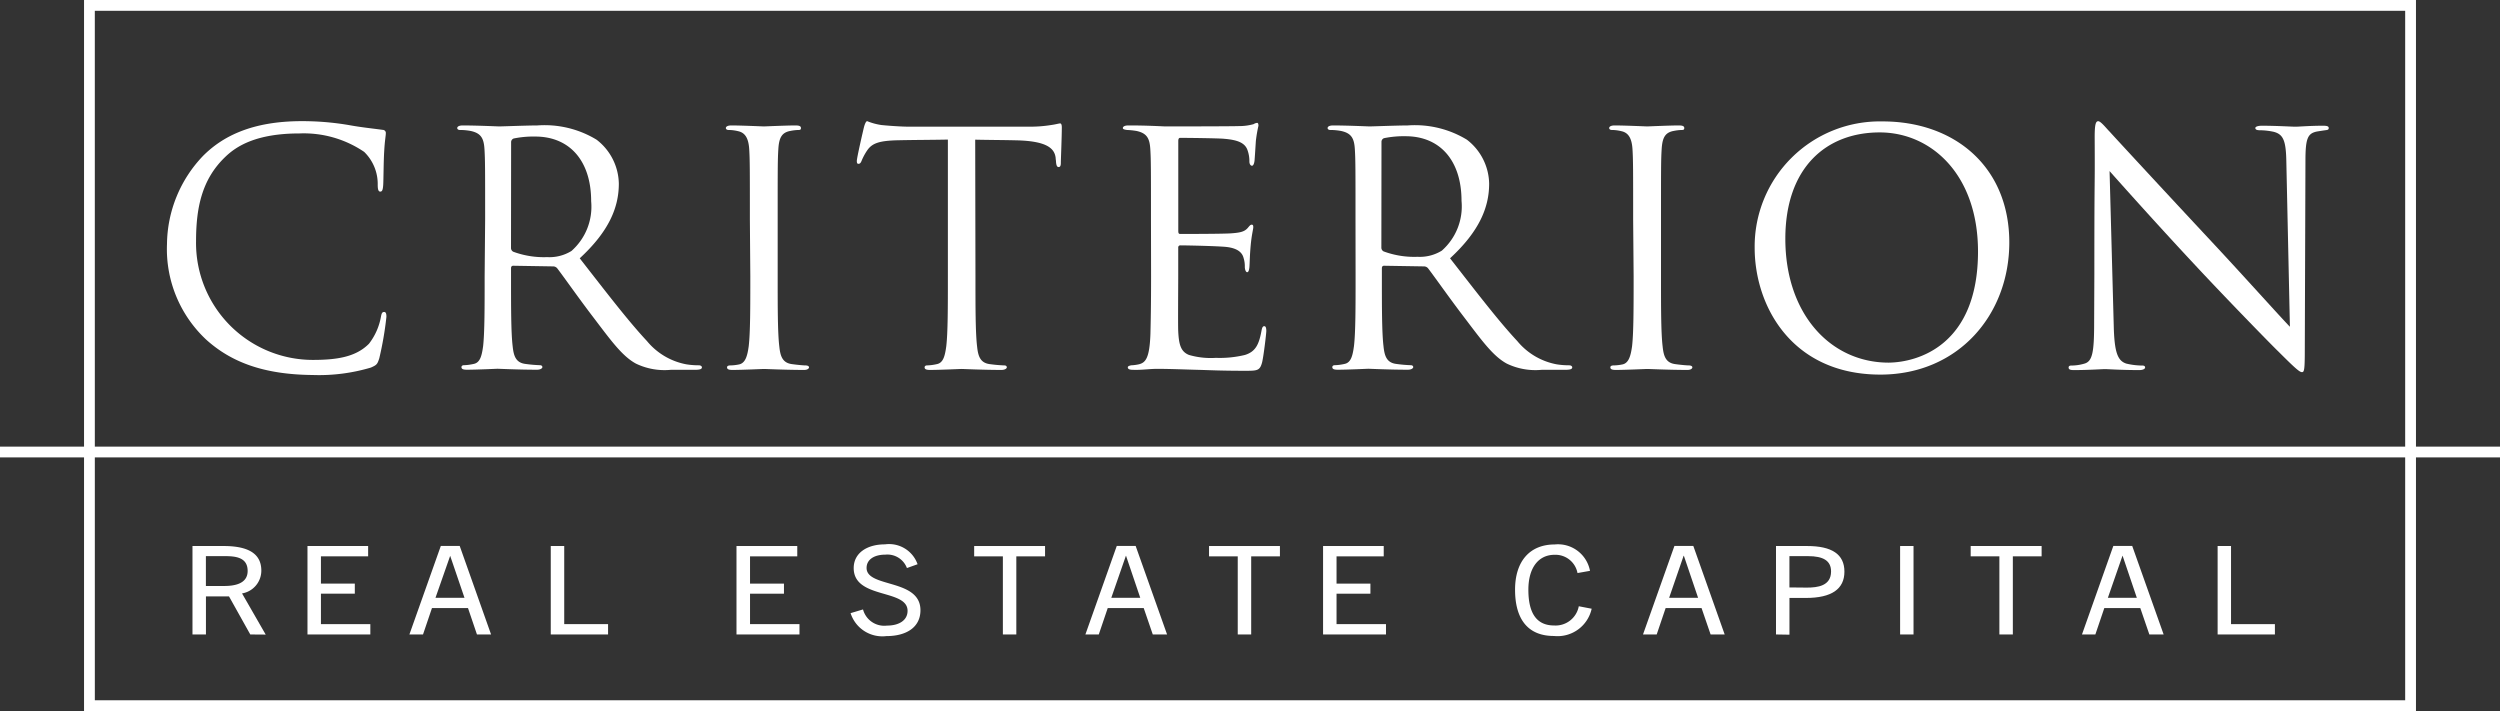 <?xml version="1.0" encoding="UTF-8"?> <svg xmlns="http://www.w3.org/2000/svg" id="Criterion_Logo-01" data-name="Criterion Logo-01" width="193.332" height="54.989" viewBox="0 0 193.332 54.989"><rect x="0" y="0" width="193.332" height="54.989" fill="#333333" stroke="none"/><path id="Path_3" data-name="Path 3" d="M34.033,39.387A9.579,9.579,0,0,1,31,31.988a10,10,0,0,1,2.8-6.824c1.5-1.5,3.774-2.674,7.623-2.674a21.425,21.425,0,0,1,3.624.3c.95.175,1.725.25,2.649.375a.237.237,0,0,1,.225.275c0,.2-.075.5-.125,1.4-.05.833-.05,2.2-.075,2.574s-.075.525-.225.525-.2-.175-.2-.525a3.462,3.462,0,0,0-1.05-2.549,8.322,8.322,0,0,0-5-1.425c-3.333,0-4.874.975-5.749,1.825-1.825,1.75-2.25,3.974-2.25,6.524a9.04,9.04,0,0,0,9.023,9.165c1.875,0,3.333-.225,4.349-1.25a4.757,4.757,0,0,0,.925-2.083c.05-.275.1-.375.25-.375s.175.175.175.375a25.924,25.924,0,0,1-.55,3.2c-.15.475-.2.525-.65.725a14.063,14.063,0,0,1-4.5.575C38.532,42.086,36,41.161,34.033,39.387Z" transform="translate(-18.086 -13.121)" fill="#fff"></path><path id="Path_4" data-name="Path 4" d="M87.038,30.555c0-3.9,0-4.582-.05-5.416s-.25-1.25-1.075-1.425a4.674,4.674,0,0,0-.833-.075c-.1,0-.2-.05-.2-.15s.125-.2.417-.2c1.125,0,2.7.075,2.824.075.275,0,2.175-.075,2.949-.075a7.738,7.738,0,0,1,4.582,1.1,4.374,4.374,0,0,1,1.725,3.4c0,1.85-.775,3.7-3.024,5.774,2.05,2.624,3.749,4.849,5.2,6.4a5.169,5.169,0,0,0,3.049,1.8,6,6,0,0,0,.975.075c.125,0,.225.075.225.15,0,.15-.15.2-.6.2h-1.816a5.086,5.086,0,0,1-2.674-.475c-1.075-.575-1.95-1.8-3.374-3.674-1.05-1.375-2.225-3.049-2.724-3.7a.417.417,0,0,0-.325-.15l-3.074-.05c-.125,0-.175.075-.175.2v.6c0,2.4,0,4.374.125,5.416.075.725.225,1.275.975,1.375a10.9,10.9,0,0,0,1.125.1c.15,0,.2.075.2.15s-.125.2-.417.2c-1.375,0-2.949-.075-3.074-.075-.025,0-1.6.075-2.35.075-.275,0-.417-.05-.417-.2,0-.075.05-.15.2-.15a3.857,3.857,0,0,0,.75-.1c.5-.1.625-.65.725-1.375C87,39.3,87,37.329,87,34.938Zm2,2.2a.325.325,0,0,0,.175.3,6.818,6.818,0,0,0,2.624.417,3.237,3.237,0,0,0,1.875-.475,4.563,4.563,0,0,0,1.525-3.849c0-3.124-1.666-5-4.324-5a7.544,7.544,0,0,0-1.666.15.3.3,0,0,0-.2.3Z" transform="translate(-49.521 -13.588)" fill="#fff"></path><path id="Path_5" data-name="Path 5" d="M136.6,30.555c0-3.9,0-4.582-.05-5.416s-.3-1.275-.833-1.4a3.279,3.279,0,0,0-.775-.1c-.1,0-.2-.05-.2-.15s.125-.2.417-.2c.833,0,2.4.075,2.525.075s1.7-.075,2.449-.075c.275,0,.417.05.417.2s-.1.15-.2.15a3.716,3.716,0,0,0-.625.075c-.675.125-.875.55-.925,1.425-.05.8-.05,1.5-.05,5.416v4.4c0,2.4,0,4.374.125,5.416.075.725.225,1.275.975,1.375.35.05.875.1,1.025.1.225,0,.3.075.3.15s-.1.2-.375.2c-1.375,0-2.974-.075-3.1-.075s-1.7.075-2.449.075c-.275,0-.417-.05-.417-.2,0-.075.05-.15.275-.15a3.454,3.454,0,0,0,.65-.075c.5-.1.65-.675.75-1.4.125-1.05.125-3.024.125-5.416Z" transform="translate(-78.61 -13.588)" fill="#fff"></path><path id="Path_6" data-name="Path 6" d="M168.233,34.488c0,2.4,0,4.374.125,5.416.075.725.225,1.275.975,1.375a10.9,10.9,0,0,0,1.125.1c.15,0,.2.075.2.15s-.125.2-.417.2c-1.375,0-2.949-.075-3.074-.075s-1.7.075-2.45.075c-.275,0-.417-.05-.417-.2,0-.075.05-.15.2-.15a3.858,3.858,0,0,0,.75-.1c.5-.1.625-.65.725-1.375.125-1.05.125-3.024.125-5.416V23.915c-1.225.025-2.475.025-3.7.05-1.55.025-2.15.2-2.549.8a4.4,4.4,0,0,0-.417.775c-.075.2-.15.25-.25.25s-.125-.075-.125-.225c0-.25.5-2.4.55-2.6s.15-.475.25-.475a4.666,4.666,0,0,0,1.1.3c.725.075,1.666.125,1.975.125h9.373a10,10,0,0,0,1.775-.125c.375-.05.6-.125.7-.125s.129.15.129.3c0,.75-.075,2.475-.075,2.749s-.079.325-.175.325-.175-.075-.2-.417c0-.1-.025-.175-.025-.275-.079-.75-.675-1.325-3.074-1.375-1.05-.025-2.083-.025-3.149-.05Z" transform="translate(-92.798 -13.121)" fill="#fff"></path><path id="Path_7" data-name="Path 7" d="M210.615,30.275c0-3.9,0-4.582-.05-5.416s-.25-1.25-1.075-1.425a5.89,5.89,0,0,0-.725-.075c-.175-.025-.325-.05-.325-.15s.125-.2.417-.2c.575,0,1.25,0,2.824.075.175,0,5.149,0,5.724-.025a4.166,4.166,0,0,0,1.146-.15.608.608,0,0,1,.275-.1c.075,0,.1.1.1.225a10.872,10.872,0,0,0-.2,1.175c-.025.375-.05.833-.1,1.5-.025.25-.1.417-.2.417s-.2-.125-.2-.325a2.5,2.5,0,0,0-.129-.833c-.175-.575-.7-.833-1.8-.925-.417-.05-3.145-.075-3.42-.075-.1,0-.15.075-.15.25V31.15c0,.175.025.25.15.25.325,0,3.4,0,3.974-.05.671-.05,1-.125,1.25-.417.129-.15.2-.25.3-.25s.125.05.125.2-.125.575-.2,1.4-.071,1.35-.1,1.7c-.029.25-.079.375-.175.375s-.179-.2-.179-.417a2.141,2.141,0,0,0-.1-.7c-.1-.375-.417-.725-1.3-.833-.675-.075-3.149-.125-3.574-.125a.158.158,0,0,0-.175.175v2.2c0,.833-.025,3.749,0,4.274.05,1.025.2,1.575.833,1.825a6.044,6.044,0,0,0,2.083.225,8.24,8.24,0,0,0,2.245-.225c.8-.25,1.075-.775,1.275-1.85.05-.275.1-.375.225-.375s.15.2.15.375-.2,1.9-.325,2.425c-.175.65-.375.65-1.346.65-1.85,0-2.674-.05-3.649-.075s-2.15-.075-3.124-.075c-.6,0-1.2.1-1.85.075-.275,0-.417-.05-.417-.2,0-.075.125-.125.275-.15a3.229,3.229,0,0,0,.575-.075c.525-.125.833-.475.9-2.35.025-.975.05-2.25.05-4.474Z" transform="translate(-121.607 -13.308)" fill="#fff"></path><path id="Path_8" data-name="Path 8" d="M248.608,30.555c0-3.9,0-4.582-.05-5.416s-.25-1.25-1.075-1.425a4.662,4.662,0,0,0-.833-.075c-.1,0-.2-.05-.2-.15s.121-.2.417-.2c1.121,0,2.7.075,2.82.075.275,0,2.175-.075,2.949-.075a7.738,7.738,0,0,1,4.582,1.1,4.374,4.374,0,0,1,1.725,3.4c0,1.85-.775,3.7-3.024,5.774,2.05,2.624,3.749,4.849,5.2,6.4a5.169,5.169,0,0,0,3.049,1.8,5.994,5.994,0,0,0,.975.075c.125,0,.225.075.225.15,0,.15-.15.2-.6.2h-1.775a5.086,5.086,0,0,1-2.674-.475c-1.075-.575-1.95-1.8-3.374-3.674-1.05-1.375-2.225-3.049-2.724-3.7a.416.416,0,0,0-.325-.15l-3.074-.05c-.125,0-.175.075-.175.2v.6c0,2.4,0,4.374.125,5.416.075.725.225,1.275.975,1.375a10.9,10.9,0,0,0,1.125.1c.15,0,.2.075.2.15s-.125.2-.417.2c-1.375,0-2.949-.075-3.074-.075-.025,0-1.6.075-2.35.075-.275,0-.417-.05-.417-.2,0-.075.05-.15.2-.15a3.858,3.858,0,0,0,.75-.1c.5-.1.625-.65.725-1.375.125-1.05.125-3.024.125-5.416Zm2,2.175a.325.325,0,0,0,.175.3,6.818,6.818,0,0,0,2.624.417,3.237,3.237,0,0,0,1.875-.475,4.563,4.563,0,0,0,1.525-3.849c0-3.124-1.666-5-4.324-5a7.544,7.544,0,0,0-1.666.15.3.3,0,0,0-.2.3Z" transform="translate(-143.783 -13.588)" fill="#fff"></path><path id="Path_9" data-name="Path 9" d="M300.568,30.555c0-3.9,0-4.582-.05-5.416s-.3-1.275-.833-1.4a3.25,3.25,0,0,0-.771-.1c-.1,0-.2-.05-.2-.15s.125-.2.417-.2c.833,0,2.4.075,2.524.075s1.7-.075,2.45-.075c.275,0,.417.05.417.2s-.1.15-.2.15a3.716,3.716,0,0,0-.625.075c-.675.125-.875.55-.925,1.425-.05.8-.05,1.5-.05,5.416v4.4c0,2.4,0,4.374.125,5.416.075.725.225,1.275.975,1.375.35.05.875.1,1.025.1.225,0,.3.075.3.15s-.1.2-.375.2c-1.375,0-2.974-.075-3.1-.075s-1.7.075-2.45.075c-.271,0-.417-.05-.417-.2,0-.075.05-.15.275-.15a3.453,3.453,0,0,0,.654-.075c.5-.1.646-.675.75-1.4.121-1.05.121-3.024.121-5.416Z" transform="translate(-174.272 -13.588)" fill="#fff"></path><path id="Path_10" data-name="Path 10" d="M325.73,32.313a9.676,9.676,0,0,1,9.848-9.773c5.624-.021,9.844,3.524,9.844,9.356,0,5.6-3.949,10.223-9.973,10.223C328.579,42.115,325.73,36.791,325.73,32.313Zm17.272.3c0-6-3.649-9.223-7.6-9.223-4.166,0-7.3,2.749-7.3,8.223,0,5.832,3.5,9.581,8,9.581,2.237-.029,6.9-1.329,6.9-8.6Z" transform="translate(-190.037 -13.15)" fill="#fff"></path><path id="Path_11" data-name="Path 11" d="M386,34.373c0-9.023.05-5.774.025-10.623,0-.975.075-1.25.275-1.25s.625.55.875.8c.375.417,4.1,4.449,7.948,8.573,2.474,2.649,5.2,5.7,6,6.524l-.275-12.7c-.025-1.625-.2-2.175-.975-2.375A5.194,5.194,0,0,0,398.8,23.2c-.275,0-.35-.075-.35-.175s.2-.175.5-.175c1.125,0,2.325.075,2.6.075s1.1-.075,2.125-.075c.275,0,.45.025.45.175s-.1.15-.275.175-.35.05-.65.1c-.7.15-.875.525-.875,2.25l-.05,14.58c0,1.666-.05,1.775-.225,1.775s-.5-.275-1.825-1.6c-.275-.25-3.874-3.924-6.524-6.774-2.916-3.124-5.724-6.274-6.524-7.174L387.5,38.33c.05,2.05.3,2.7.975,2.916a5.482,5.482,0,0,0,1.25.15c.125,0,.2.05.2.15s-.15.2-.45.2c-1.425,0-2.424-.075-2.649-.075s-1.275.075-2.4.075c-.25,0-.417-.025-.417-.2,0-.1.075-.15.2-.15a3.587,3.587,0,0,0,1.025-.15c.625-.175.75-.9.75-3.174Z" transform="translate(-224.038 -13.127)" fill="#fff"></path><path id="Path_12" data-name="Path 12" d="M40.2,108.2l-1.646-2.945H36.771V108.2H35.73V101.36h2.408c2.012,0,2.916.658,2.916,1.9a1.786,1.786,0,0,1-1.491,1.766l1.829,3.183Zm-2.037-3.749c.675,0,1.833-.1,1.833-1.162s-.941-1.146-1.779-1.146h-1.45v2.308Z" transform="translate(-20.845 -59.135)" fill="#fff"></path><path id="Path_13" data-name="Path 13" d="M57.08,108.2V101.36h4.691v.8H58.121v2.108h2.62v.779h-2.62V107.4h3.82v.8Z" transform="translate(-33.302 -59.135)" fill="#fff"></path><path id="Path_14" data-name="Path 14" d="M81.224,108.2l-.692-2.041H77.745l-.692,2.041H76l2.429-6.844h1.462l2.425,6.844Zm-3.208-2.833h2.245l-1.108-3.249h0Z" transform="translate(-44.34 -59.135)" fill="#fff"></path><path id="Path_15" data-name="Path 15" d="M102.24,108.2V101.36h1.041V107.4h3.391v.8Z" transform="translate(-59.648 -59.135)" fill="#fff"></path><path id="Path_16" data-name="Path 16" d="M136.72,108.2V101.36h4.7v.8h-3.653v2.108h2.624v.779h-2.624V107.4h3.824v.8Z" transform="translate(-79.765 -59.135)" fill="#fff"></path><path id="Path_17" data-name="Path 17" d="M162.257,102.877a1.612,1.612,0,0,0-1.666-1.037c-.858,0-1.454.371-1.454,1.029,0,1.554,4.166.812,4.166,3.27,0,1.316-1.083,2-2.633,2a2.578,2.578,0,0,1-2.77-1.775l.962-.287a1.7,1.7,0,0,0,1.854,1.25c.941,0,1.591-.417,1.591-1.141,0-1.716-4.166-.887-4.166-3.308,0-1.154,1.016-1.833,2.416-1.833a2.337,2.337,0,0,1,2.524,1.537Z" transform="translate(-92.122 -58.948)" fill="#fff"></path><path id="Path_18" data-name="Path 18" d="M183.06,108.2V102.16h-2.22v-.8h5.482v.8H184.1V108.2Z" transform="translate(-105.505 -59.135)" fill="#fff"></path><path id="Path_19" data-name="Path 19" d="M206.7,108.2l-.7-2.041h-2.783l-.692,2.041H201.49l2.425-6.844h1.462l2.429,6.844Zm-3.208-2.833h2.241l-1.1-3.249h-.012Z" transform="translate(-117.553 -59.135)" fill="#fff"></path><path id="Path_20" data-name="Path 20" d="M226.66,108.2V102.16h-2.22v-.8h5.482v.8H227.7V108.2Z" transform="translate(-130.942 -59.135)" fill="#fff"></path><path id="Path_21" data-name="Path 21" d="M245.61,108.2V101.36H250.3v.8h-3.649v2.108h2.62v.779h-2.62V107.4h3.824v.8Z" transform="translate(-143.293 -59.135)" fill="#fff"></path><path id="Path_22" data-name="Path 22" d="M287.174,106.04a2.7,2.7,0,0,1-2.916,2.108c-2.054,0-3.008-1.346-3.008-3.578s1.166-3.5,3.066-3.5a2.519,2.519,0,0,1,2.729,2.041l-.966.171a1.734,1.734,0,0,0-1.775-1.412c-1.25,0-2.025,1.012-2.025,2.7,0,1.82.637,2.766,1.991,2.766a1.826,1.826,0,0,0,1.908-1.487Z" transform="translate(-164.086 -58.966)" fill="#fff"></path><path id="Path_23" data-name="Path 23" d="M310.228,108.2l-.7-2.041H306.75l-.691,2.041H305l2.429-6.844h1.462l2.425,6.844Zm-3.208-2.833h2.241l-1.1-3.249h-.021Z" transform="translate(-177.942 -59.135)" fill="#fff"></path><path id="Path_24" data-name="Path 24" d="M329.69,108.2V101.36h2.4c1.925,0,2.891.637,2.891,1.983s-.991,2.033-2.979,2.033h-1.271v2.841Zm2.383-3.624c.833,0,1.875-.125,1.875-1.25,0-.833-.608-1.183-1.779-1.183h-1.441v2.42Z" transform="translate(-192.347 -59.135)" fill="#fff"></path><path id="Path_25" data-name="Path 25" d="M352.73,108.2V101.36h1.037V108.2Z" transform="translate(-205.789 -59.135)" fill="#fff"></path><path id="Path_26" data-name="Path 26" d="M368.05,108.2V102.16h-2.22v-.8h5.486v.8h-2.225V108.2Z" transform="translate(-213.432 -59.135)" fill="#fff"></path><path id="Path_27" data-name="Path 27" d="M391.7,108.2l-.7-2.041h-2.783l-.692,2.041H386.49l2.424-6.844h1.462l2.429,6.844Zm-3.208-2.833h2.241l-1.1-3.249h-.012Z" transform="translate(-225.485 -59.135)" fill="#fff"></path><path id="Path_28" data-name="Path 28" d="M411.67,108.2V101.36h1.037V107.4H416.1v.8Z" transform="translate(-240.175 -59.135)" fill="#fff"></path><path id="Path_29" data-name="Path 29" d="M195.935,54.989H15.6V0H195.935Zm-179.5-.833H195.1V.833H16.433Z" transform="translate(-9.101)" fill="#fff"></path><rect id="Rectangle_30" data-name="Rectangle 30" width="193.332" height="0.833" transform="translate(0 34.539)" fill="#fff"></rect></svg> 